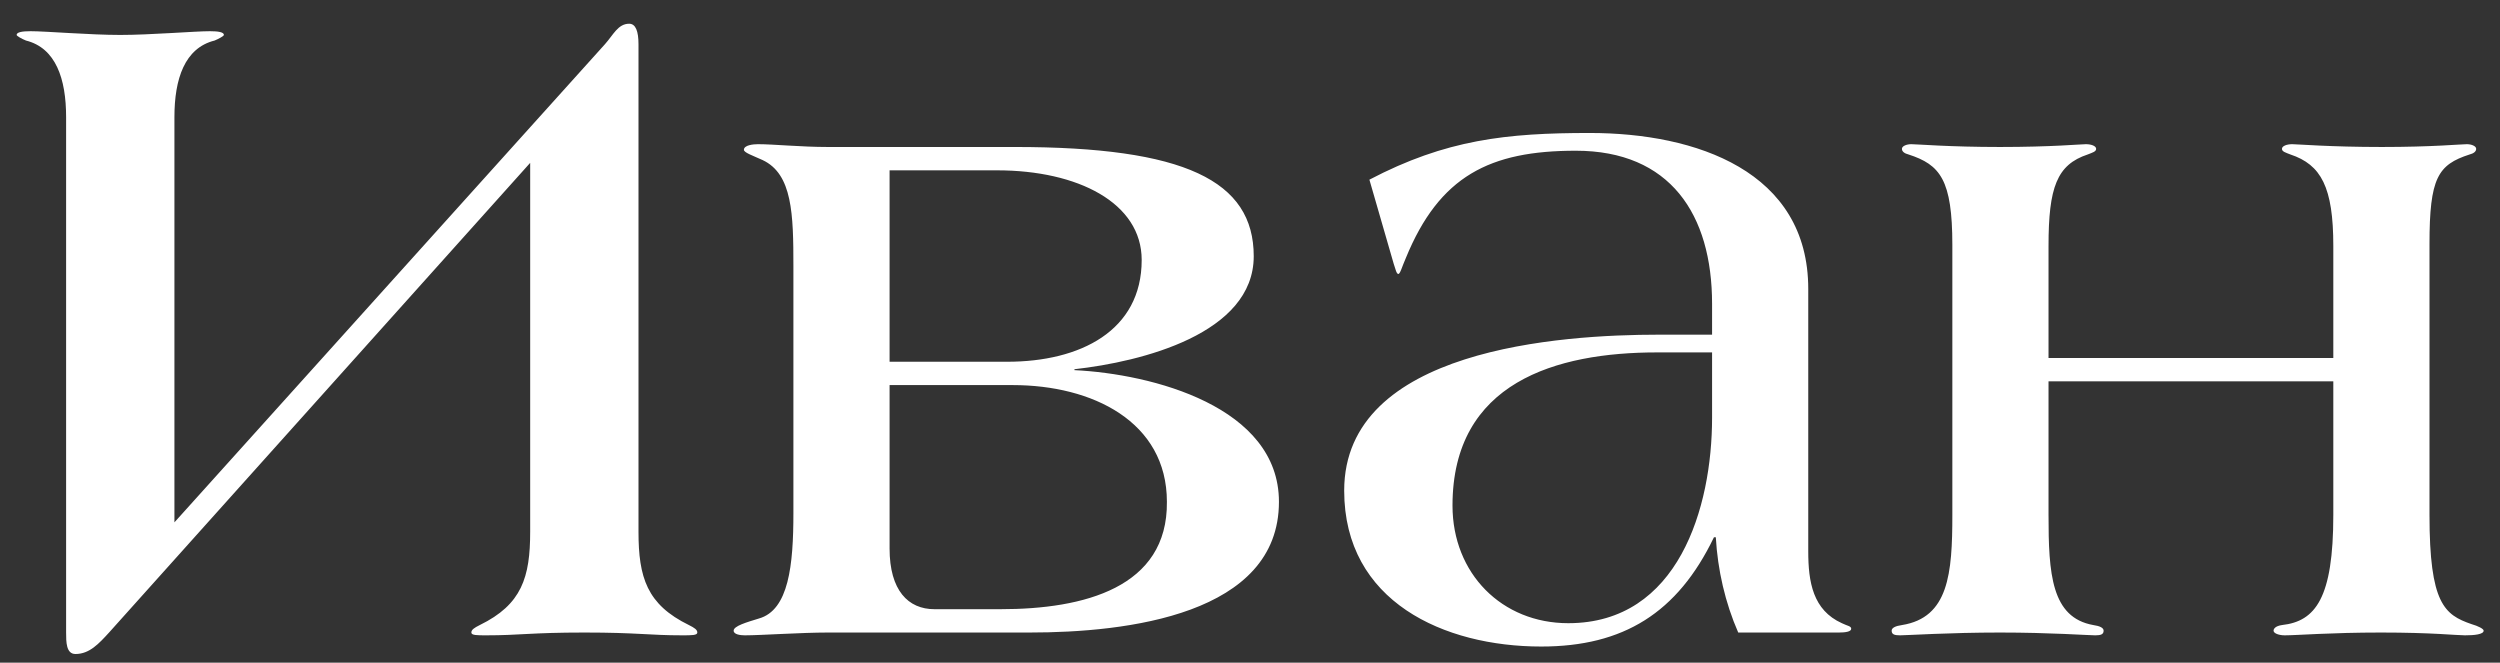 <?xml version="1.0" encoding="UTF-8"?> <svg xmlns="http://www.w3.org/2000/svg" width="83" height="22" viewBox="0 0 83 22" fill="none"><rect x="0" y="0" width="83" height="22" fill="#333333" stroke="none"/><path d="M23.151 21C23.151 21.093 22.965 21.093 22.655 21.093C21.539 21.093 21.167 21 19.4 21C17.633 21 17.261 21.093 16.145 21.093C15.835 21.093 15.649 21.093 15.649 21C15.649 20.907 15.742 20.845 15.928 20.752C17.323 20.07 17.602 19.171 17.602 17.652V5.407L3.621 21C3.28 21.372 2.97 21.713 2.505 21.713C2.195 21.713 2.195 21.31 2.195 21V3.888C2.195 2.617 1.854 1.594 0.862 1.346C0.707 1.284 0.552 1.191 0.552 1.16C0.552 1.067 0.738 1.036 1.017 1.036C1.513 1.036 3.001 1.16 3.993 1.16C4.985 1.16 6.473 1.036 6.969 1.036C7.248 1.036 7.434 1.067 7.434 1.16C7.434 1.191 7.279 1.284 7.124 1.346C6.132 1.594 5.791 2.617 5.791 3.888V17.342L20.082 1.47C20.361 1.16 20.516 0.788 20.888 0.788C21.105 0.788 21.198 1.036 21.198 1.47V17.652C21.198 19.171 21.477 20.07 22.872 20.752C23.058 20.845 23.151 20.907 23.151 21ZM42.461 16.66C42.461 20.411 37.408 21 34.184 21H27.488C26.589 21 25.256 21.093 24.729 21.093C24.574 21.093 24.357 21.062 24.357 20.938C24.357 20.783 24.791 20.659 25.194 20.535C26.186 20.256 26.341 18.768 26.341 17.032V8.848C26.341 7.112 26.31 5.779 25.318 5.314C24.977 5.159 24.698 5.066 24.698 4.973C24.698 4.818 25.008 4.787 25.163 4.787C25.69 4.787 26.589 4.88 27.488 4.88H33.688C39.33 4.88 41.624 5.996 41.624 8.507C41.624 11.08 37.904 12.01 35.672 12.258V12.289C38.245 12.413 42.461 13.498 42.461 16.66ZM37.904 8.631C37.904 6.74 35.796 5.655 33.099 5.655H29.534V12.01H33.44C35.858 12.01 37.904 10.987 37.904 8.631ZM38.741 16.66C38.741 13.994 36.261 12.785 33.626 12.785H29.534V18.21C29.534 19.605 30.154 20.225 31.022 20.225H33.223C35.982 20.225 38.772 19.512 38.741 16.66ZM61.46 20.876C61.46 20.969 61.274 21 61.057 21H57.709C57.275 20.008 57.027 18.923 56.965 17.838H56.903C55.694 20.349 53.896 21.465 51.168 21.465C47.944 21.465 44.627 19.977 44.627 16.288C44.627 11.576 51.819 11.111 55.074 11.111H56.841V10.088C56.841 7.112 55.446 5.004 52.315 5.004C49.463 5.004 47.789 5.841 46.673 8.569C46.549 8.848 46.487 9.096 46.425 9.096C46.363 9.096 46.332 8.941 46.27 8.755L45.464 5.965C48.006 4.632 50.021 4.415 52.78 4.415C56.314 4.415 60.034 5.686 60.034 9.592V18.303C60.034 19.326 60.189 20.256 61.15 20.69C61.336 20.783 61.46 20.783 61.46 20.876ZM56.841 13.87V11.7H55.012C51.664 11.7 48.223 12.692 48.223 16.784C48.223 19.047 49.866 20.69 52.067 20.69C55.725 20.69 56.841 16.846 56.841 13.87ZM82.457 20.938C82.457 21.062 82.147 21.093 81.837 21.093C81.558 21.093 80.752 21 79.047 21C77.373 21 76.257 21.093 75.854 21.093C75.668 21.093 75.482 21.031 75.482 20.938C75.482 20.876 75.544 20.783 75.761 20.752C76.877 20.628 77.466 19.853 77.466 17.094V12.661H68.011V17.094C68.011 19.047 68.104 20.504 69.499 20.752C69.716 20.783 69.84 20.845 69.84 20.938C69.84 21.062 69.747 21.093 69.561 21.093C69.344 21.093 68.073 21 66.399 21C64.725 21 63.299 21.093 63.082 21.093C62.896 21.093 62.803 21.062 62.803 20.938C62.803 20.845 62.927 20.783 63.144 20.752C64.694 20.504 64.818 19.047 64.818 17.094V8.135C64.818 5.965 64.415 5.469 63.361 5.128C63.237 5.097 63.144 5.035 63.144 4.942C63.144 4.849 63.299 4.787 63.454 4.787C63.64 4.787 64.725 4.88 66.399 4.88C68.104 4.88 69.096 4.787 69.251 4.787C69.437 4.787 69.592 4.849 69.592 4.942C69.592 5.035 69.468 5.066 69.313 5.128C68.29 5.469 68.011 6.213 68.011 8.166V11.886H77.466V8.166C77.466 6.213 77.063 5.469 76.04 5.128C75.885 5.066 75.761 5.035 75.761 4.942C75.761 4.849 75.916 4.787 76.102 4.787C76.257 4.787 77.373 4.88 79.078 4.88C80.752 4.88 81.713 4.787 81.899 4.787C82.054 4.787 82.209 4.849 82.209 4.942C82.209 5.035 82.116 5.097 81.992 5.128C80.938 5.469 80.659 5.903 80.659 8.104V17.094C80.659 20.039 81.155 20.411 82.054 20.721C82.271 20.783 82.457 20.876 82.457 20.938Z" fill="white"></path></svg> 
